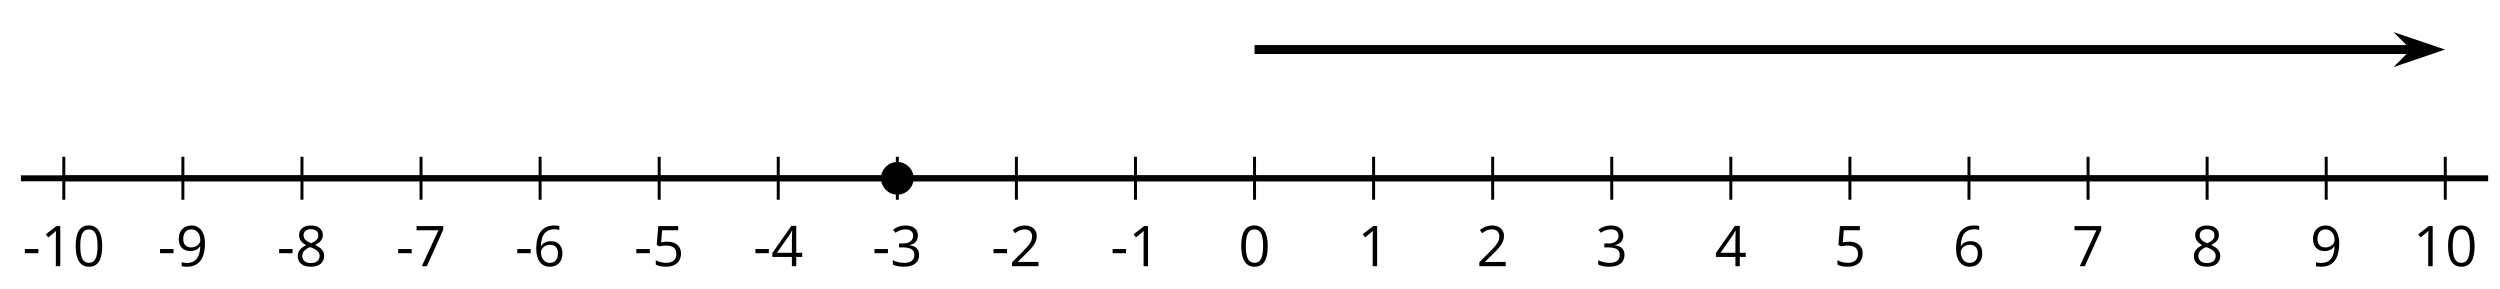 <?xml version='1.0' encoding='UTF-8'?>
<!-- This file was generated by dvisvgm 2.1.3 -->
<svg height='48.539pt' version='1.1' viewBox='-72 -72 419.495 48.539' width='419.495pt' xmlns='http://www.w3.org/2000/svg' xmlns:xlink='http://www.w3.org/1999/xlink'>
<defs>
<path d='M0.387 -2.178H2.647V-2.878H0.387V-2.178Z' id='g1-13'/>
<path d='M4.922 -3.375C4.922 -4.498 4.733 -5.355 4.355 -5.948C3.973 -6.542 3.421 -6.837 2.689 -6.837C1.938 -6.837 1.381 -6.552 1.018 -5.985S0.47 -4.549 0.47 -3.375C0.47 -2.238 0.658 -1.377 1.036 -0.792C1.413 -0.203 1.966 0.092 2.689 0.092C3.444 0.092 4.006 -0.193 4.374 -0.769C4.738 -1.344 4.922 -2.21 4.922 -3.375ZM1.243 -3.375C1.243 -4.355 1.358 -5.064 1.588 -5.506C1.819 -5.953 2.187 -6.174 2.689 -6.174C3.2 -6.174 3.568 -5.948 3.794 -5.497C4.024 -5.051 4.139 -4.342 4.139 -3.375S4.024 -1.699 3.794 -1.243C3.568 -0.792 3.2 -0.566 2.689 -0.566C2.187 -0.566 1.819 -0.792 1.588 -1.234C1.358 -1.685 1.243 -2.394 1.243 -3.375Z' id='g1-16'/>
<path d='M3.292 0V-6.731H2.647L0.866 -5.355L1.271 -4.83C1.92 -5.359 2.288 -5.658 2.366 -5.727S2.518 -5.866 2.583 -5.93C2.56 -5.576 2.546 -5.198 2.546 -4.797V0H3.292Z' id='g1-17'/>
<path d='M4.885 0V-0.709H1.423V-0.746L2.896 -2.187C3.554 -2.827 4.001 -3.352 4.24 -3.771S4.599 -4.609 4.599 -5.037C4.599 -5.585 4.42 -6.018 4.061 -6.344C3.702 -6.667 3.204 -6.828 2.574 -6.828C1.842 -6.828 1.169 -6.57 0.548 -6.054L0.953 -5.534C1.262 -5.778 1.538 -5.944 1.786 -6.036C2.04 -6.128 2.302 -6.174 2.583 -6.174C2.97 -6.174 3.273 -6.068 3.49 -5.856C3.706 -5.649 3.817 -5.364 3.817 -5.005C3.817 -4.751 3.775 -4.512 3.688 -4.291S3.471 -3.844 3.301 -3.61S2.772 -2.988 2.233 -2.44L0.46 -0.658V0H4.885Z' id='g1-18'/>
<path d='M4.632 -5.147C4.632 -5.668 4.452 -6.077 4.088 -6.381C3.725 -6.676 3.218 -6.828 2.564 -6.828C2.164 -6.828 1.786 -6.768 1.427 -6.639C1.064 -6.519 0.746 -6.344 0.47 -6.128L0.856 -5.612C1.192 -5.829 1.487 -5.976 1.75 -6.054S2.288 -6.174 2.583 -6.174C2.97 -6.174 3.278 -6.082 3.499 -5.893C3.729 -5.704 3.84 -5.447 3.84 -5.12C3.84 -4.71 3.688 -4.388 3.379 -4.153C3.071 -3.923 2.657 -3.808 2.132 -3.808H1.459V-3.149H2.122C3.407 -3.149 4.047 -2.739 4.047 -1.925C4.047 -1.013 3.467 -0.557 2.302 -0.557C2.007 -0.557 1.694 -0.594 1.363 -0.672C1.036 -0.746 0.723 -0.856 0.433 -0.999V-0.272C0.714 -0.138 0.999 -0.041 1.298 0.009C1.593 0.064 1.92 0.092 2.274 0.092C3.094 0.092 3.725 -0.083 4.171 -0.424C4.618 -0.769 4.839 -1.266 4.839 -1.906C4.839 -2.353 4.71 -2.716 4.448 -2.993S3.785 -3.439 3.246 -3.508V-3.545C3.688 -3.637 4.029 -3.821 4.273 -4.093C4.512 -4.365 4.632 -4.719 4.632 -5.147Z' id='g1-19'/>
<path d='M5.203 -1.547V-2.242H4.204V-6.768H3.393L0.198 -2.215V-1.547H3.471V0H4.204V-1.547H5.203ZM3.471 -2.242H0.962L3.066 -5.235C3.195 -5.428 3.333 -5.672 3.481 -5.967H3.518C3.485 -5.414 3.471 -4.917 3.471 -4.48V-2.242Z' id='g1-20'/>
<path d='M2.564 -4.111C2.215 -4.111 1.865 -4.075 1.51 -4.006L1.68 -6.027H4.374V-6.731H1.027L0.773 -3.582L1.169 -3.329C1.657 -3.416 2.049 -3.462 2.339 -3.462C3.49 -3.462 4.065 -2.993 4.065 -2.053C4.065 -1.57 3.913 -1.202 3.619 -0.948C3.315 -0.695 2.896 -0.566 2.357 -0.566C2.049 -0.566 1.731 -0.608 1.413 -0.681C1.096 -0.764 0.829 -0.87 0.612 -1.008V-0.272C1.013 -0.028 1.588 0.092 2.348 0.092C3.126 0.092 3.739 -0.106 4.18 -0.502C4.627 -0.898 4.848 -1.446 4.848 -2.141C4.848 -2.753 4.646 -3.232 4.236 -3.582C3.831 -3.936 3.273 -4.111 2.564 -4.111Z' id='g1-21'/>
<path d='M0.539 -2.878C0.539 -1.943 0.741 -1.215 1.151 -0.691C1.561 -0.17 2.113 0.092 2.808 0.092C3.458 0.092 3.978 -0.11 4.355 -0.506C4.742 -0.912 4.931 -1.459 4.931 -2.159C4.931 -2.785 4.756 -3.283 4.411 -3.646C4.061 -4.01 3.582 -4.194 2.979 -4.194C2.247 -4.194 1.713 -3.932 1.377 -3.402H1.321C1.358 -4.365 1.565 -5.074 1.948 -5.525C2.33 -5.971 2.878 -6.197 3.6 -6.197C3.904 -6.197 4.176 -6.16 4.411 -6.082V-6.74C4.213 -6.8 3.936 -6.828 3.591 -6.828C2.583 -6.828 1.823 -6.501 1.308 -5.847C0.797 -5.189 0.539 -4.199 0.539 -2.878ZM2.799 -0.557C2.509 -0.557 2.251 -0.635 2.026 -0.797C1.805 -0.958 1.63 -1.174 1.506 -1.446S1.321 -2.012 1.321 -2.33C1.321 -2.546 1.39 -2.753 1.529 -2.951C1.662 -3.149 1.846 -3.306 2.076 -3.421S2.56 -3.591 2.836 -3.591C3.283 -3.591 3.614 -3.462 3.84 -3.209S4.176 -2.606 4.176 -2.159C4.176 -1.639 4.056 -1.243 3.812 -0.967C3.573 -0.695 3.237 -0.557 2.799 -0.557Z' id='g1-22'/>
<path d='M1.312 0H2.159L4.913 -6.119V-6.731H0.433V-6.027H4.102L1.312 0Z' id='g1-23'/>
<path d='M2.689 -6.828C2.086 -6.828 1.602 -6.685 1.243 -6.39C0.879 -6.105 0.7 -5.714 0.7 -5.226C0.7 -4.88 0.792 -4.572 0.976 -4.291C1.16 -4.015 1.464 -3.757 1.888 -3.518C0.948 -3.089 0.479 -2.486 0.479 -1.717C0.479 -1.142 0.672 -0.695 1.059 -0.378C1.446 -0.064 1.998 0.092 2.716 0.092C3.393 0.092 3.927 -0.074 4.319 -0.405C4.71 -0.741 4.903 -1.188 4.903 -1.745C4.903 -2.122 4.788 -2.454 4.558 -2.744C4.328 -3.029 3.941 -3.301 3.393 -3.564C3.844 -3.789 4.171 -4.038 4.378 -4.309S4.687 -4.885 4.687 -5.216C4.687 -5.718 4.507 -6.114 4.148 -6.4S3.301 -6.828 2.689 -6.828ZM1.234 -1.699C1.234 -2.03 1.335 -2.316 1.542 -2.551C1.75 -2.79 2.081 -3.006 2.537 -3.204C3.131 -2.988 3.55 -2.762 3.789 -2.532C4.029 -2.297 4.148 -2.035 4.148 -1.736C4.148 -1.363 4.019 -1.068 3.766 -0.852S3.154 -0.529 2.698 -0.529C2.233 -0.529 1.874 -0.631 1.621 -0.838C1.363 -1.045 1.234 -1.331 1.234 -1.699ZM2.68 -6.206C3.071 -6.206 3.375 -6.114 3.6 -5.93C3.821 -5.75 3.932 -5.502 3.932 -5.193C3.932 -4.913 3.84 -4.664 3.656 -4.452C3.476 -4.24 3.163 -4.042 2.726 -3.858C2.238 -4.061 1.901 -4.263 1.722 -4.466S1.45 -4.913 1.45 -5.193C1.45 -5.502 1.561 -5.746 1.777 -5.93S2.297 -6.206 2.68 -6.206Z' id='g1-24'/>
<path d='M4.885 -3.858C4.885 -4.471 4.793 -5 4.609 -5.451C4.425 -5.898 4.162 -6.243 3.821 -6.473C3.476 -6.713 3.076 -6.828 2.62 -6.828C1.98 -6.828 1.469 -6.625 1.077 -6.22C0.681 -5.815 0.488 -5.262 0.488 -4.563C0.488 -3.923 0.663 -3.425 1.013 -3.071S1.837 -2.537 2.431 -2.537C2.781 -2.537 3.094 -2.606 3.375 -2.735C3.656 -2.873 3.877 -3.066 4.047 -3.32H4.102C4.07 -2.376 3.863 -1.68 3.49 -1.225C3.112 -0.764 2.555 -0.539 1.819 -0.539C1.506 -0.539 1.225 -0.58 0.981 -0.658V0C1.188 0.06 1.473 0.092 1.828 0.092C3.867 0.092 4.885 -1.225 4.885 -3.858ZM2.62 -6.174C2.91 -6.174 3.168 -6.096 3.398 -5.939C3.619 -5.783 3.798 -5.566 3.923 -5.295S4.111 -4.724 4.111 -4.401C4.111 -4.185 4.042 -3.983 3.909 -3.785S3.591 -3.435 3.352 -3.32C3.122 -3.204 2.864 -3.149 2.583 -3.149C2.132 -3.149 1.796 -3.278 1.575 -3.527C1.354 -3.785 1.243 -4.13 1.243 -4.572C1.243 -5.074 1.363 -5.47 1.602 -5.75S2.182 -6.174 2.62 -6.174Z' id='g1-25'/>
</defs>
<g id='page1'>
<path d='M-68.492 -42.082H345.512' fill='none' stroke='#000000' stroke-linejoin='bevel' stroke-miterlimit='10.037' stroke-width='1'/>
<path d='M-61.293 -38.48V-45.684M-41.312 -38.48V-45.684M-21.332 -38.48V-45.684M-1.352 -38.48V-45.684M18.629 -38.48V-45.684M38.609 -38.48V-45.684M58.589 -38.48V-45.684M78.57 -38.48V-45.684M98.55 -38.48V-45.684M118.531 -38.48V-45.684M138.507 -38.48V-45.684M158.488 -38.48V-45.684M178.468 -38.48V-45.684M198.449 -38.48V-45.684M218.429 -38.48V-45.684M238.41 -38.48V-45.684M258.39 -38.48V-45.684M278.371 -38.48V-45.684M298.351 -38.48V-45.684M318.332 -38.48V-45.684M338.312 -38.48V-45.684' fill='none' stroke='#000000' stroke-linejoin='bevel' stroke-miterlimit='10.037' stroke-width='0.5'/>
<path d='M-61.293 -42.082H338.312' fill='none' stroke='#000000' stroke-linejoin='bevel' stroke-miterlimit='10.037' stroke-width='1'/>
<g transform='matrix(1 0 0 1 -17.632 33.368)'>
<use x='-50.583' xlink:href='#g1-13' y='-60.703'/>
<use x='-47.545' xlink:href='#g1-17' y='-60.703'/>
<use x='-42.14' xlink:href='#g1-16' y='-60.703'/>
</g>
<g transform='matrix(1 0 0 1 5.05 33.368)'>
<use x='-50.583' xlink:href='#g1-13' y='-60.703'/>
<use x='-47.545' xlink:href='#g1-25' y='-60.703'/>
</g>
<g transform='matrix(1 0 0 1 25.03 33.368)'>
<use x='-50.583' xlink:href='#g1-13' y='-60.703'/>
<use x='-47.545' xlink:href='#g1-24' y='-60.703'/>
</g>
<g transform='matrix(1 0 0 1 45.01 33.368)'>
<use x='-50.583' xlink:href='#g1-13' y='-60.703'/>
<use x='-47.545' xlink:href='#g1-23' y='-60.703'/>
</g>
<g transform='matrix(1 0 0 1 64.99 33.368)'>
<use x='-50.583' xlink:href='#g1-13' y='-60.703'/>
<use x='-47.545' xlink:href='#g1-22' y='-60.703'/>
</g>
<g transform='matrix(1 0 0 1 84.971 33.368)'>
<use x='-50.583' xlink:href='#g1-13' y='-60.703'/>
<use x='-47.545' xlink:href='#g1-21' y='-60.703'/>
</g>
<g transform='matrix(1 0 0 1 104.951 33.368)'>
<use x='-50.583' xlink:href='#g1-13' y='-60.703'/>
<use x='-47.545' xlink:href='#g1-20' y='-60.703'/>
</g>
<g transform='matrix(1 0 0 1 124.931 33.368)'>
<use x='-50.583' xlink:href='#g1-13' y='-60.703'/>
<use x='-47.545' xlink:href='#g1-19' y='-60.703'/>
</g>
<g transform='matrix(1 0 0 1 144.911 33.368)'>
<use x='-50.583' xlink:href='#g1-13' y='-60.703'/>
<use x='-47.545' xlink:href='#g1-18' y='-60.703'/>
</g>
<g transform='matrix(1 0 0 1 164.891 33.368)'>
<use x='-50.583' xlink:href='#g1-13' y='-60.703'/>
<use x='-47.545' xlink:href='#g1-17' y='-60.703'/>
</g>
<g transform='matrix(1 0 0 1 186.39 33.368)'>
<use x='-50.583' xlink:href='#g1-16' y='-60.703'/>
</g>
<g transform='matrix(1 0 0 1 206.371 33.368)'>
<use x='-50.583' xlink:href='#g1-17' y='-60.703'/>
</g>
<g transform='matrix(1 0 0 1 226.351 33.368)'>
<use x='-50.583' xlink:href='#g1-18' y='-60.703'/>
</g>
<g transform='matrix(1 0 0 1 246.331 33.368)'>
<use x='-50.583' xlink:href='#g1-19' y='-60.703'/>
</g>
<g transform='matrix(1 0 0 1 266.311 33.368)'>
<use x='-50.583' xlink:href='#g1-20' y='-60.703'/>
</g>
<g transform='matrix(1 0 0 1 286.291 33.368)'>
<use x='-50.583' xlink:href='#g1-21' y='-60.703'/>
</g>
<g transform='matrix(1 0 0 1 306.271 33.368)'>
<use x='-50.583' xlink:href='#g1-22' y='-60.703'/>
</g>
<g transform='matrix(1 0 0 1 326.251 33.368)'>
<use x='-50.583' xlink:href='#g1-23' y='-60.703'/>
</g>
<g transform='matrix(1 0 0 1 346.231 33.368)'>
<use x='-50.583' xlink:href='#g1-24' y='-60.703'/>
</g>
<g transform='matrix(1 0 0 1 366.211 33.368)'>
<use x='-50.583' xlink:href='#g1-25' y='-60.703'/>
</g>
<g transform='matrix(1 0 0 1 383.489 33.368)'>
<use x='-50.583' xlink:href='#g1-17' y='-60.703'/>
<use x='-45.178' xlink:href='#g1-16' y='-60.703'/>
</g>
<path d='M81.308 -42.082C81.308 -43.594 80.082 -44.82 78.57 -44.82C77.054 -44.82 75.828 -43.594 75.828 -42.082C75.828 -40.57 77.054 -39.34 78.57 -39.34C80.082 -39.34 81.308 -40.57 81.308 -42.082Z'/>
<path d='M138.507 -63.684H333.214' fill='none' stroke='#000000' stroke-linejoin='bevel' stroke-miterlimit='10.037' stroke-width='1.5'/>
<path d='M336.043 -63.684L332.313 -64.945L333.575 -63.684L332.313 -62.418Z'/>
<path d='M336.043 -63.684L332.313 -64.945L333.575 -63.684L332.313 -62.418Z' fill='none' stroke='#000000' stroke-miterlimit='10.037' stroke-width='1.44'/>
</g>
</svg>